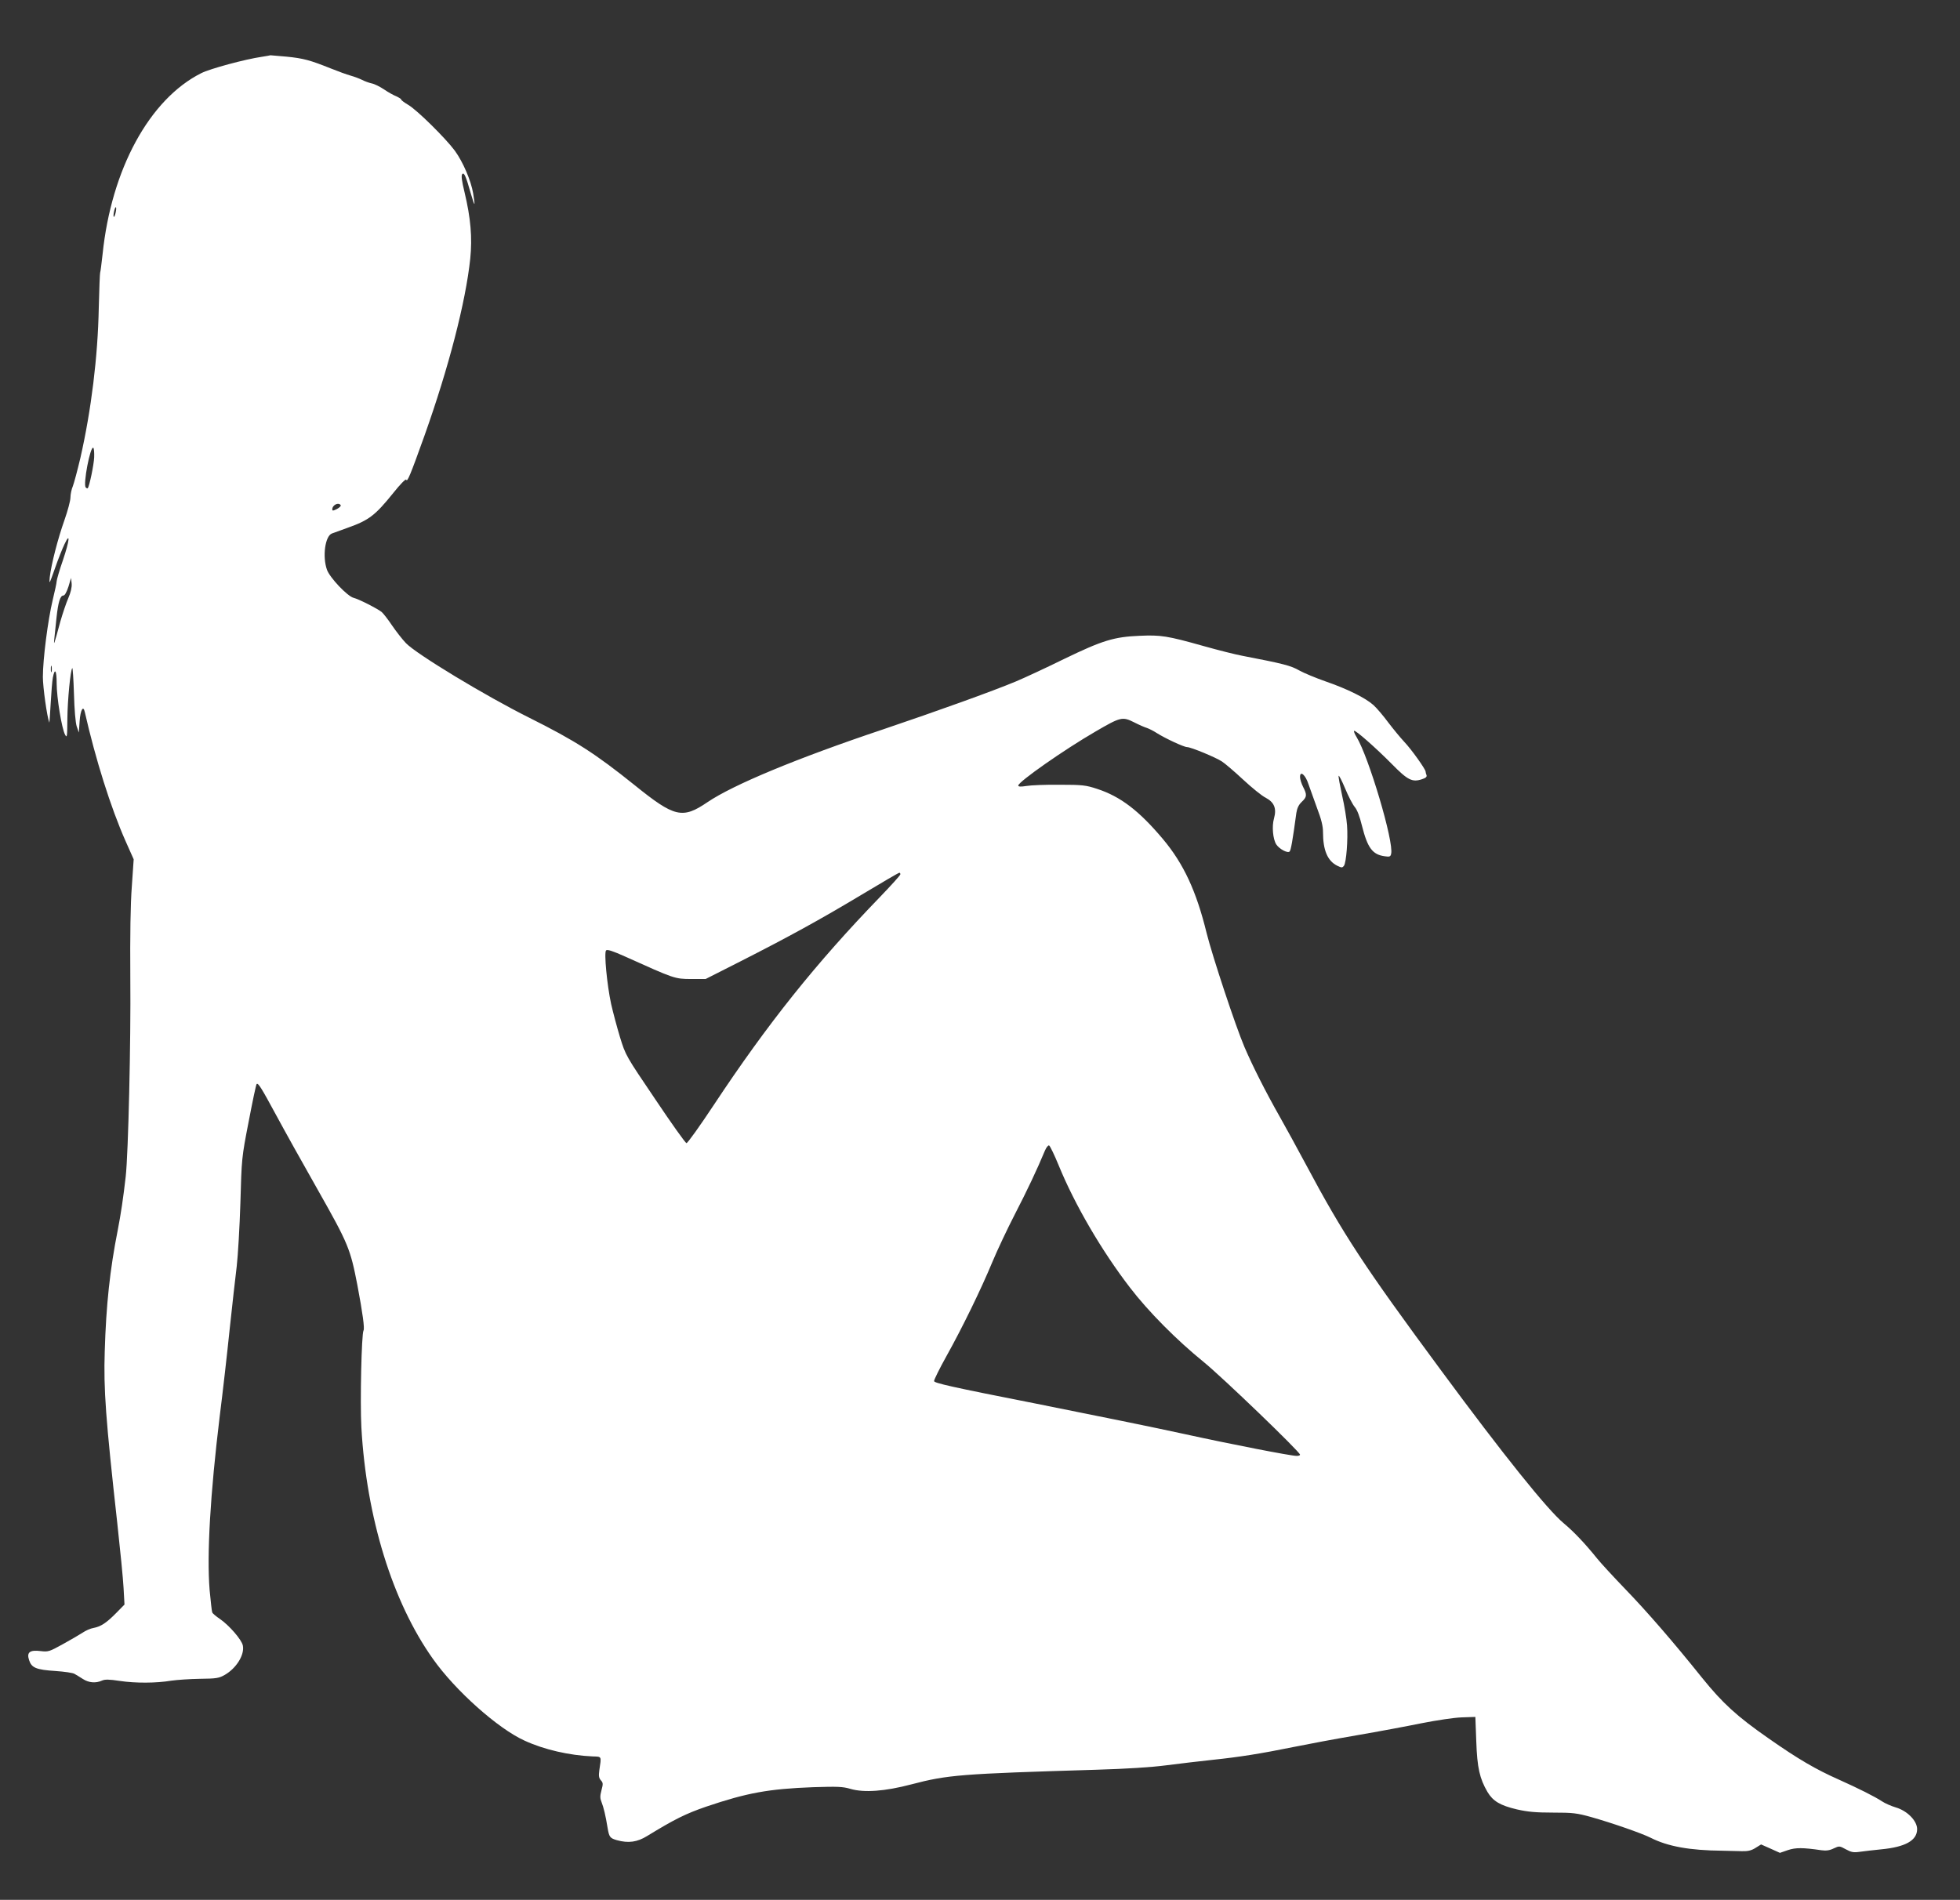 <?xml version="1.0" standalone="no"?>
<!DOCTYPE svg PUBLIC "-//W3C//DTD SVG 20010904//EN"
 "http://www.w3.org/TR/2001/REC-SVG-20010904/DTD/svg10.dtd">
<svg version="1.0" xmlns="http://www.w3.org/2000/svg"
 width="1280pt" height="1241pt" viewBox="0 0 1280 1241"
 preserveAspectRatio="xMidYMid meet">
<rect x="0" y="0" width="1280" height="1241" fill="#333333" stroke="none"/>
<g transform="translate(0,1241) scale(0.1,-0.1)"
fill="#ffffff" stroke="none">
<path d="M1710 12039 c-110 -16 -339 -78 -396 -107 -338 -170 -587 -628 -644
-1182 -7 -63 -14 -118 -16 -121 -2 -4 -6 -108 -9 -231 -6 -317 -49 -667 -120
-979 -19 -80 -41 -163 -49 -184 -9 -20 -16 -55 -16 -75 0 -21 -18 -87 -39
-147 -43 -121 -86 -288 -96 -373 -5 -51 -3 -47 33 55 21 61 50 133 63 160 39
83 34 27 -10 -104 -23 -66 -41 -129 -41 -138 0 -10 -12 -65 -26 -123 -31 -130
-64 -384 -64 -502 0 -67 27 -260 42 -298 1 -3 5 54 9 125 4 72 10 147 14 168
13 67 25 50 25 -36 0 -93 33 -295 55 -336 13 -24 14 -14 15 104 1 121 20 318
32 331 3 3 8 -73 11 -168 3 -107 10 -188 18 -213 l14 -40 5 74 c5 74 24 107
34 59 70 -308 169 -623 266 -842 l53 -119 -12 -176 c-9 -116 -12 -319 -10
-596 4 -418 -13 -1147 -30 -1300 -16 -141 -32 -247 -52 -350 -51 -257 -76
-488 -85 -792 -8 -249 6 -439 82 -1123 19 -173 38 -364 41 -423 l6 -108 -54
-55 c-63 -64 -100 -89 -149 -98 -19 -3 -51 -17 -71 -31 -20 -13 -78 -47 -129
-75 -87 -48 -95 -51 -144 -45 -72 9 -93 -8 -76 -59 16 -50 46 -63 172 -71 58
-4 115 -12 125 -19 11 -6 35 -21 54 -33 38 -25 84 -29 124 -11 20 9 46 9 118
-2 101 -15 236 -15 337 2 36 5 119 11 185 12 107 1 125 4 162 25 77 44 131
132 119 192 -7 38 -91 134 -150 174 -25 17 -48 36 -50 43 -3 7 -10 72 -17 145
-19 231 4 627 66 1137 20 157 49 413 65 569 17 156 37 340 46 410 8 69 19 257
24 416 8 287 8 293 54 529 25 131 48 241 52 245 10 9 29 -21 128 -204 50 -93
173 -314 273 -490 198 -350 211 -382 257 -620 35 -185 48 -283 40 -296 -13
-22 -23 -464 -14 -633 33 -589 203 -1139 466 -1510 147 -209 427 -458 600
-536 128 -59 291 -96 444 -103 61 -2 58 4 44 -90 -5 -37 -3 -51 10 -66 15 -16
15 -24 4 -65 -10 -38 -10 -52 1 -79 13 -33 26 -86 39 -167 10 -60 16 -67 60
-80 76 -21 133 -13 198 27 180 110 250 145 386 192 266 90 407 116 698 127
160 5 193 4 244 -11 89 -26 225 -16 396 29 241 63 318 69 1210 96 199 6 358
16 457 29 84 11 222 27 305 36 172 18 312 40 533 85 83 17 265 51 405 75 140
24 332 60 425 79 96 19 209 36 260 38 l90 3 6 -160 c6 -173 22 -242 73 -330
36 -60 82 -88 192 -114 71 -16 123 -21 236 -21 130 0 155 -3 249 -29 138 -39
330 -106 388 -135 112 -57 255 -83 471 -85 41 -1 98 -2 126 -3 38 -1 61 4 88
21 l37 23 61 -27 62 -28 52 18 c51 17 97 17 220 -1 30 -4 53 -1 79 12 37 17
38 17 80 -6 35 -19 50 -22 91 -16 27 4 90 11 139 16 158 15 235 58 235 132 0
54 -64 120 -140 142 -30 9 -71 27 -90 40 -47 31 -153 84 -280 141 -149 66
-265 133 -459 269 -207 144 -300 229 -435 396 -189 236 -361 434 -501 579 -77
80 -161 171 -185 201 -78 97 -153 176 -218 230 -106 88 -395 448 -802 1000
-501 678 -639 888 -884 1348 -54 101 -129 238 -167 305 -93 164 -178 332 -232
458 -58 136 -209 592 -247 744 -67 274 -150 453 -286 615 -155 184 -276 277
-429 327 -73 24 -95 27 -245 27 -91 1 -189 -3 -217 -8 -38 -6 -53 -5 -53 3 0
24 301 235 505 353 163 95 175 98 251 60 33 -17 70 -33 84 -37 14 -5 43 -19
64 -33 57 -36 178 -92 198 -92 25 0 187 -67 228 -94 20 -13 82 -66 139 -119
56 -52 122 -106 147 -118 56 -30 72 -70 54 -135 -15 -52 -7 -136 15 -170 20
-30 74 -59 87 -46 8 8 19 66 44 252 5 31 15 53 35 72 34 32 36 46 9 98 -11 22
-20 51 -20 65 0 44 36 13 55 -47 10 -29 35 -99 56 -156 28 -73 39 -118 39
-157 0 -118 29 -188 93 -220 29 -14 33 -14 44 0 15 22 27 170 20 264 -3 42
-17 129 -32 194 -14 65 -25 123 -23 129 2 6 21 -31 42 -81 21 -51 49 -105 63
-122 16 -18 33 -63 48 -125 36 -142 68 -186 147 -197 33 -5 39 -3 43 16 19 77
-147 635 -226 763 -12 19 -19 37 -16 40 7 8 141 -110 247 -217 103 -105 133
-120 196 -99 25 8 34 16 30 27 -3 8 -6 18 -6 23 0 15 -93 146 -140 195 -26 28
-72 84 -104 126 -31 42 -74 93 -96 113 -52 47 -171 106 -313 155 -63 22 -140
54 -171 71 -55 32 -106 45 -371 96 -44 8 -159 37 -255 64 -238 67 -279 73
-417 67 -168 -7 -243 -30 -493 -151 -118 -58 -260 -124 -315 -147 -153 -64
-515 -194 -870 -314 -558 -187 -977 -361 -1145 -475 -163 -111 -215 -99 -475
111 -258 207 -385 289 -689 441 -285 142 -736 415 -805 487 -24 25 -65 78 -91
116 -26 39 -56 77 -66 86 -24 21 -151 86 -185 94 -40 10 -156 132 -174 184
-30 86 -12 218 32 236 10 4 56 20 102 37 141 50 181 81 301 230 43 54 80 92
83 85 6 -20 26 27 119 287 158 444 269 872 299 1156 14 137 3 266 -37 433 -19
78 -23 112 -15 120 12 12 23 -11 56 -128 26 -89 30 -89 15 2 -14 83 -66 205
-120 279 -59 80 -247 266 -304 299 -25 15 -46 30 -46 35 0 4 -15 13 -32 21
-18 7 -54 27 -80 45 -27 18 -63 36 -80 39 -18 4 -46 14 -63 23 -16 8 -50 21
-75 28 -25 7 -83 28 -130 47 -135 54 -178 66 -289 77 -57 5 -104 9 -105 9 0
-1 -26 -5 -56 -10z m-955 -1019 c-4 -17 -9 -29 -12 -26 -3 2 -2 19 2 36 4 17
9 29 12 26 3 -2 2 -19 -2 -36z m-140 -1597 c-2 -49 -31 -189 -42 -202 -2 -3
-8 0 -13 5 -19 19 30 272 49 259 5 -2 7 -31 6 -62z m1610 -313 c3 -5 -8 -16
-25 -25 -24 -12 -30 -13 -30 -2 0 28 41 49 55 27z m-1779 -607 c-14 -32 -37
-101 -52 -153 -43 -159 -44 -161 -39 -110 3 25 9 86 14 135 11 102 24 145 45
145 9 0 21 22 33 58 l17 57 4 -37 c2 -25 -6 -58 -22 -95z m-109 -480 c-3 -10
-5 -2 -5 17 0 19 2 27 5 18 2 -10 2 -26 0 -35z m5543 -1324 c0 -6 -60 -72
-132 -147 -420 -434 -736 -830 -1086 -1359 -92 -139 -172 -251 -179 -250 -7 1
-99 130 -204 287 -192 284 -193 285 -230 405 -20 66 -46 164 -58 217 -27 126
-47 336 -33 350 8 8 46 -5 124 -40 324 -146 324 -146 429 -147 l97 0 223 113
c315 160 525 275 798 439 130 78 239 142 244 142 4 1 7 -4 7 -10z m1035 -1904
c104 -254 280 -556 464 -795 120 -157 306 -344 481 -486 122 -99 630 -588 630
-606 0 -5 -10 -8 -22 -8 -38 0 -438 78 -743 145 -159 35 -590 123 -957 196
-559 110 -668 135 -668 148 0 9 36 82 80 161 106 190 228 441 300 615 32 77
99 219 149 316 80 155 143 288 195 413 9 21 21 36 27 34 6 -2 35 -62 64 -133z"/>
</g>
</svg>
